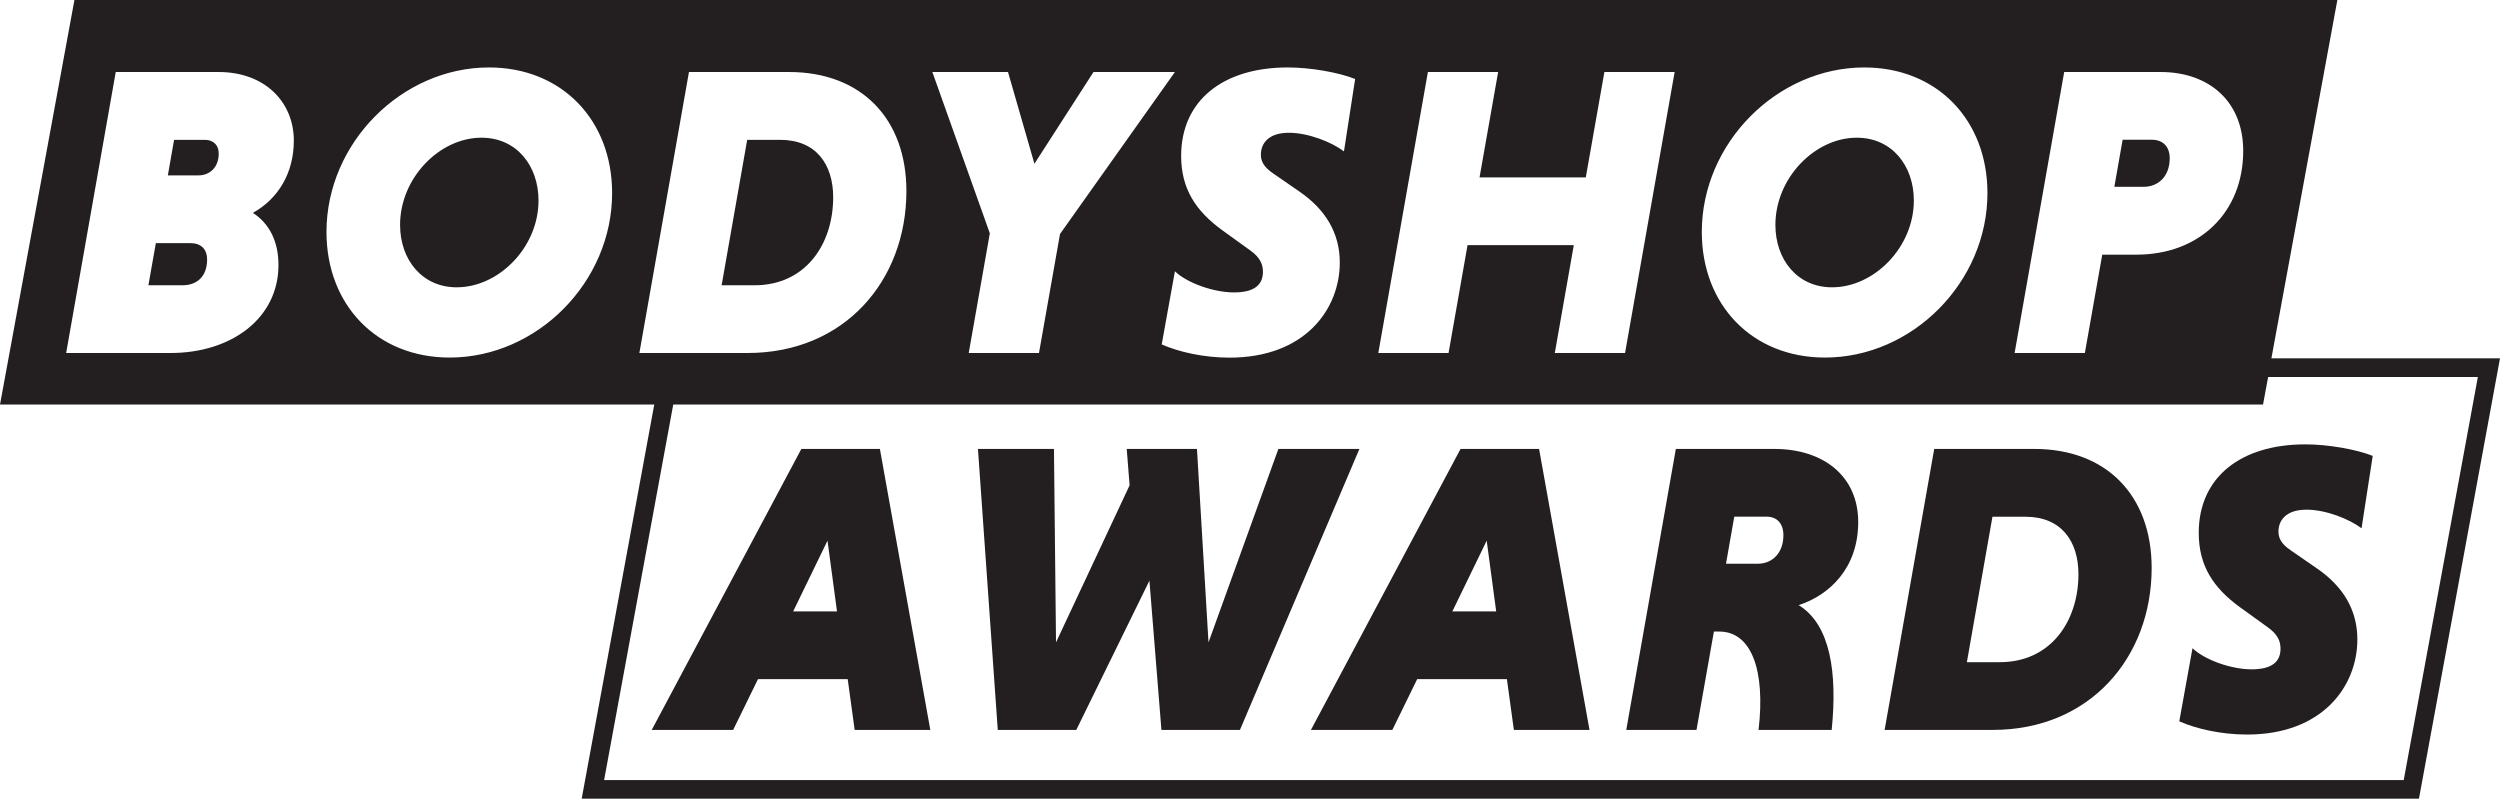 <svg xmlns="http://www.w3.org/2000/svg" id="a" viewBox="0 0 268.7 85.84"><path d="M91.11,72.99h-9.64l-2.67,5.46h-8.75l16.08-30.2h8.44l5.42,30.2h-8.13s-.75-5.46-.75-5.46ZM85.25,65.71h4.71l-1.02-7.6-3.69,7.6Z" style="fill:#231f20; stroke-width:0px;"></path><path d="M105.11,48.25h8.17l.22,20.79,7.91-16.88-.31-3.91h7.55l1.24,20.79,7.51-20.79h8.71l-12.84,30.2h-8.44l-1.29-16.04-7.86,16.04h-8.44l-2.13-30.2h0Z" style="fill:#231f20; stroke-width:0px;"></path><path d="M161.96,72.99h-9.64l-2.67,5.46h-8.75l16.08-30.2h8.44l5.42,30.2h-8.13l-.75-5.46ZM156.1,65.71h4.71l-1.02-7.6-3.69,7.6Z" style="fill:#231f20; stroke-width:0px;"></path><path d="M180.13,48.25h10.57c5.24,0,9.02,2.89,9.02,7.86s-3.11,7.86-6.4,8.93c3.42,2.09,4.17,7.28,3.55,13.41h-7.86c.75-6.4-.76-10.57-4.22-10.57h-.58l-1.87,10.57h-7.55l5.33-30.2h.01,0ZM189.86,55.53h-3.46l-.89,5.06h3.42c1.55,0,2.75-1.15,2.75-3.06,0-1.29-.71-2-1.82-2h0Z" style="fill:#231f20; stroke-width:0px;"></path><path d="M207.89,48.25h10.75c7.82,0,12.62,5.06,12.62,12.79,0,9.64-6.66,17.41-17.06,17.41h-11.64s5.33-30.2,5.33-30.2ZM214.15,55.53l-2.75,15.64h3.55c5.46,0,8.44-4.4,8.44-9.46,0-3.51-1.82-6.17-5.69-6.17h-3.55v-.01Z" style="fill:#231f20; stroke-width:0px;"></path><path d="M253.82,56.78c-1.29-.98-3.82-2-5.91-2-2.31,0-3.02,1.24-3.02,2.35,0,.71.31,1.33,1.29,2l2.84,1.96c2.84,1.95,4.35,4.49,4.35,7.64,0,4.97-3.69,10.22-11.86,10.22-2.8,0-5.46-.62-7.28-1.42l1.42-7.86c1.29,1.24,4.13,2.27,6.35,2.27s3.11-.84,3.11-2.22c0-.76-.27-1.51-1.33-2.27l-3.02-2.18c-2.89-2.09-4.44-4.49-4.44-8,0-5.95,4.49-9.51,11.46-9.51,2.44,0,5.46.53,7.24,1.24l-1.2,7.77v.01Z" style="fill:#231f20; stroke-width:0px;"></path><path d="M196.91,30.88h0c4.53,0,8.79-4.31,8.79-9.33,0-3.73-2.35-6.75-6.13-6.75-4.53,0-8.75,4.35-8.75,9.37,0,3.73,2.35,6.71,6.09,6.71Z" style="fill:#231f20; stroke-width:0px;"></path><path d="M20.44,26.13h-3.69l-.8,4.53h3.69c1.55,0,2.62-.98,2.62-2.75,0-1.16-.67-1.78-1.82-1.78Z" style="fill:#231f20; stroke-width:0px;"></path><path d="M22.04,15.03h-3.33l-.67,3.82h3.29c1.24,0,2.18-.89,2.18-2.35,0-.93-.62-1.47-1.47-1.47Z" style="fill:#231f20; stroke-width:0px;"></path><path d="M51.75,14.8c-4.53,0-8.75,4.35-8.75,9.37,0,3.73,2.35,6.71,6.09,6.71,4.53,0,8.79-4.31,8.79-9.33,0-3.73-2.35-6.75-6.13-6.75Z" style="fill:#231f20; stroke-width:0px;"></path><path d="M233.2,17.02c0-1.29-.75-2-1.91-2h-3.15l-.89,5.06h3.15c1.55,0,2.8-1.11,2.8-3.06Z" style="fill:#231f20; stroke-width:0px;"></path><path d="M89.55,21.2c0-3.51-1.82-6.17-5.69-6.17h-3.55v-.01l-2.75,15.64h3.55c5.46,0,8.44-4.4,8.44-9.46Z" style="fill:#231f20; stroke-width:0px;"></path><path d="M244.13,38.51L251.22,0H8L0,43.48h70.32l-7.8,42.36h197.47l8.71-47.33h-24.57ZM221.86,7.74h10.36c5.2,0,8.88,3.15,8.88,8.48,0,6.62-4.71,11.15-11.46,11.15h-3.69l-1.87,10.57h-7.55l5.33-30.2ZM200.37,7.25c7.82,0,13.24,5.64,13.24,13.5,0,9.59-8.08,17.68-17.46,17.68-7.82,0-13.24-5.64-13.24-13.5,0-9.59,8.13-17.68,17.46-17.68ZM153.47,7.74h7.55l-2,11.33h11.42l2-11.33h7.55l-5.33,30.2h-7.55l2.04-11.59h-11.42l-2.04,11.59h-7.55l5.33-30.2ZM138.41,7.25c2.44,0,5.46.53,7.24,1.24l-1.2,7.77v.01c-1.29-.98-3.82-2-5.91-2-2.31,0-3.02,1.24-3.02,2.35,0,.71.31,1.33,1.29,2l2.84,1.96c2.84,1.95,4.35,4.49,4.35,7.64,0,4.97-3.69,10.22-11.86,10.22-2.8,0-5.46-.62-7.28-1.42l1.42-7.86c1.29,1.24,4.13,2.27,6.35,2.27s3.11-.84,3.11-2.22c0-.76-.27-1.51-1.33-2.27l-3.02-2.18c-2.89-2.09-4.44-4.49-4.44-8,0-5.95,4.49-9.51,11.46-9.51ZM108.34,7.74l2.84,9.86,6.35-9.86h8.75l-12.35,17.41-2.26,12.79h-7.55l2.27-12.88h-.01s-6.17-17.32-6.17-17.32h8.13ZM29.93,28.48c0,5.73-5.06,9.46-11.59,9.46H7.11L12.44,7.74h11.06c4.98,0,8.08,3.24,8.08,7.37,0,3.51-1.69,6.26-4.4,7.77,1.73,1.11,2.75,3.02,2.75,5.6ZM48.33,38.43c-7.82,0-13.24-5.64-13.24-13.5,0-9.59,8.13-17.68,17.46-17.68,7.82,0,13.24,5.64,13.24,13.5,0,9.59-8.08,17.68-17.46,17.68ZM68.72,37.94l5.33-30.2h10.75c7.82,0,12.62,5.06,12.62,12.79,0,9.64-6.66,17.41-17.06,17.41h-11.64ZM258.35,83.85l-.03-.01H64.93l7.43-40.36h170.87l.55-2.96h22.54l-7.97,43.33Z" style="fill:#231f20; stroke-width:0px;"></path></svg>